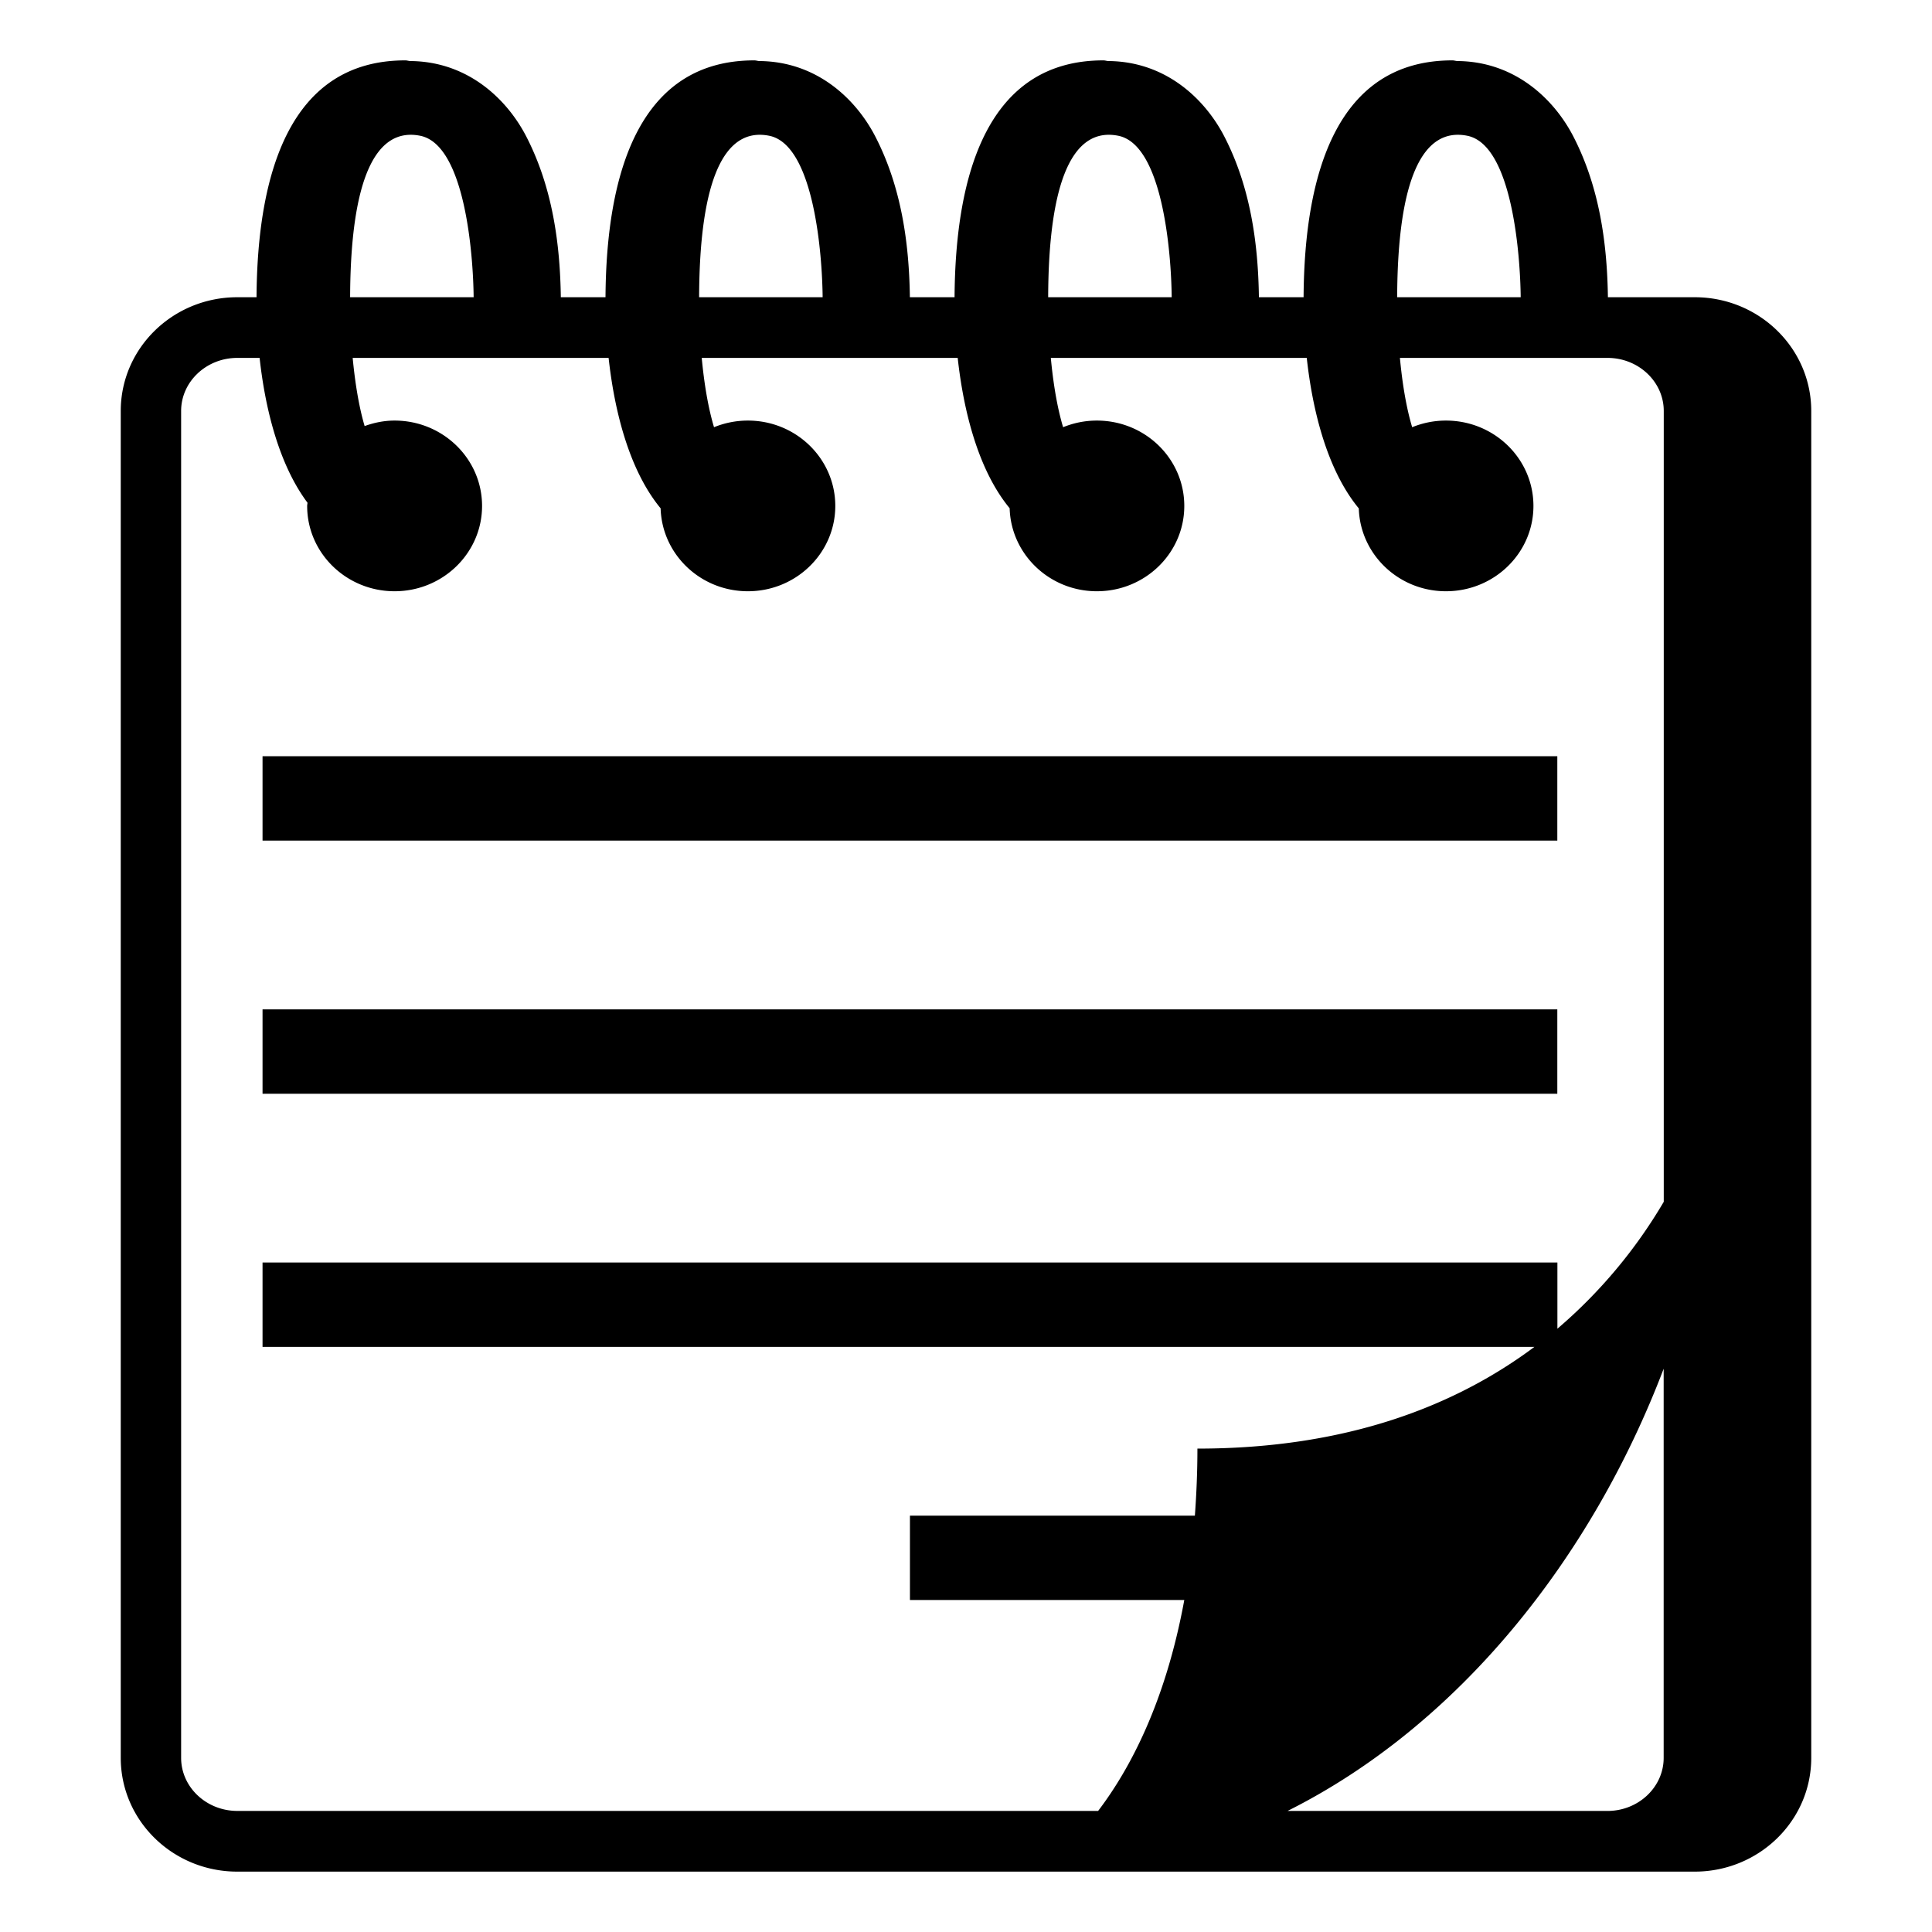 <?xml version="1.0" encoding="utf-8"?><!-- Скачано с сайта svg4.ru / Downloaded from svg4.ru -->
<svg width="800px" height="800px" viewBox="0 0 64 64" xmlns="http://www.w3.org/2000/svg" xmlns:xlink="http://www.w3.org/1999/xlink" aria-hidden="true" role="img" class="iconify iconify--emojione-monotone" preserveAspectRatio="xMidYMid meet"><path d="M56.139 9.846h-2.875c-.025-1.784-.279-3.636-1.135-5.306c-.615-1.206-1.902-2.503-3.852-2.518c-.06-.003-.105-.022-.168-.022c-3.82 0-4.901 3.746-4.926 7.846h-1.48c-.025-1.784-.279-3.636-1.136-5.306c-.615-1.206-1.902-2.503-3.853-2.518c-.059-.003-.104-.022-.167-.022c-3.819 0-4.9 3.746-4.926 7.846h-1.48c-.025-1.784-.279-3.636-1.136-5.306c-.615-1.206-1.902-2.503-3.853-2.518c-.059-.003-.104-.022-.168-.022c-3.819 0-4.9 3.746-4.926 7.846h-1.48c-.025-1.784-.279-3.636-1.135-5.306c-.615-1.206-1.902-2.503-3.853-2.518c-.059-.003-.104-.022-.167-.022c-3.819 0-4.9 3.746-4.925 7.846h-.637C5.729 9.846 4 11.533 4 13.614v44.617C4 60.313 5.729 62 7.861 62h48.278C58.271 62 60 60.313 60 58.231V13.614c0-2.081-1.729-3.768-3.861-3.768m-1.028 35.495v12.891c0 .969-.836 1.758-1.863 1.758H42.651c5.667-2.835 10.07-8.37 12.46-14.649M48.605 4.497c1.484.296 1.756 3.935 1.77 5.349h-4.092c.014-3.915.844-5.643 2.322-5.349m-11.562 0c1.485.295 1.758 3.935 1.771 5.349h-4.092c.013-3.915.841-5.643 2.321-5.349m-11.563 0c1.485.295 1.758 3.935 1.771 5.349h-4.092c.014-3.915.842-5.643 2.321-5.349M11.598 9.846c.014-3.915.843-5.643 2.321-5.349c1.484.296 1.757 3.935 1.771 5.349h-4.092M6 58.231V13.614c0-.969.835-1.758 1.861-1.758H8.6c.179 1.641.628 3.517 1.586 4.797c-.001.037-.011.071-.011.107c0 1.56 1.299 2.826 2.896 2.826c1.6 0 2.898-1.267 2.898-2.826c0-1.563-1.299-2.828-2.898-2.828c-.35 0-.682.07-.992.182c-.193-.652-.32-1.455-.396-2.258h8.478c.188 1.719.667 3.704 1.723 4.983c.044 1.521 1.316 2.747 2.891 2.747c1.598 0 2.895-1.267 2.895-2.826c0-1.563-1.297-2.828-2.895-2.828c-.398 0-.776.079-1.122.22c-.199-.659-.331-1.478-.407-2.296h8.479c.188 1.717.666 3.701 1.721 4.98c.043 1.523 1.318 2.75 2.889 2.75c1.602 0 2.896-1.267 2.896-2.826c0-1.563-1.295-2.828-2.896-2.828c-.396 0-.773.079-1.118.22c-.199-.659-.331-1.478-.407-2.296h8.478c.188 1.719.667 3.705 1.724 4.985c.045 1.521 1.318 2.745 2.887 2.745c1.602 0 2.898-1.267 2.898-2.826c0-1.563-1.297-2.828-2.898-2.828c-.396 0-.773.079-1.119.22c-.199-.659-.33-1.478-.406-2.296h6.877c1.027 0 1.863.789 1.863 1.758v26.197a16.553 16.553 0 0 1-3.523 4.204v-2.193H8.697v2.795H50.83c-2.58 1.927-6.173 3.37-11.164 3.37c0 .783-.033 1.516-.084 2.221h-9.439v2.795h9.088c-.619 3.376-1.798 5.599-2.854 6.986H7.861C6.835 59.989 6 59.2 6 58.231" fill="#000000"></path><path d="M8.697 25.051h42.891v2.795H8.697z" fill="#000000"></path><path d="M8.697 33.437h42.891v2.795H8.697z" fill="#000000"></path></svg>